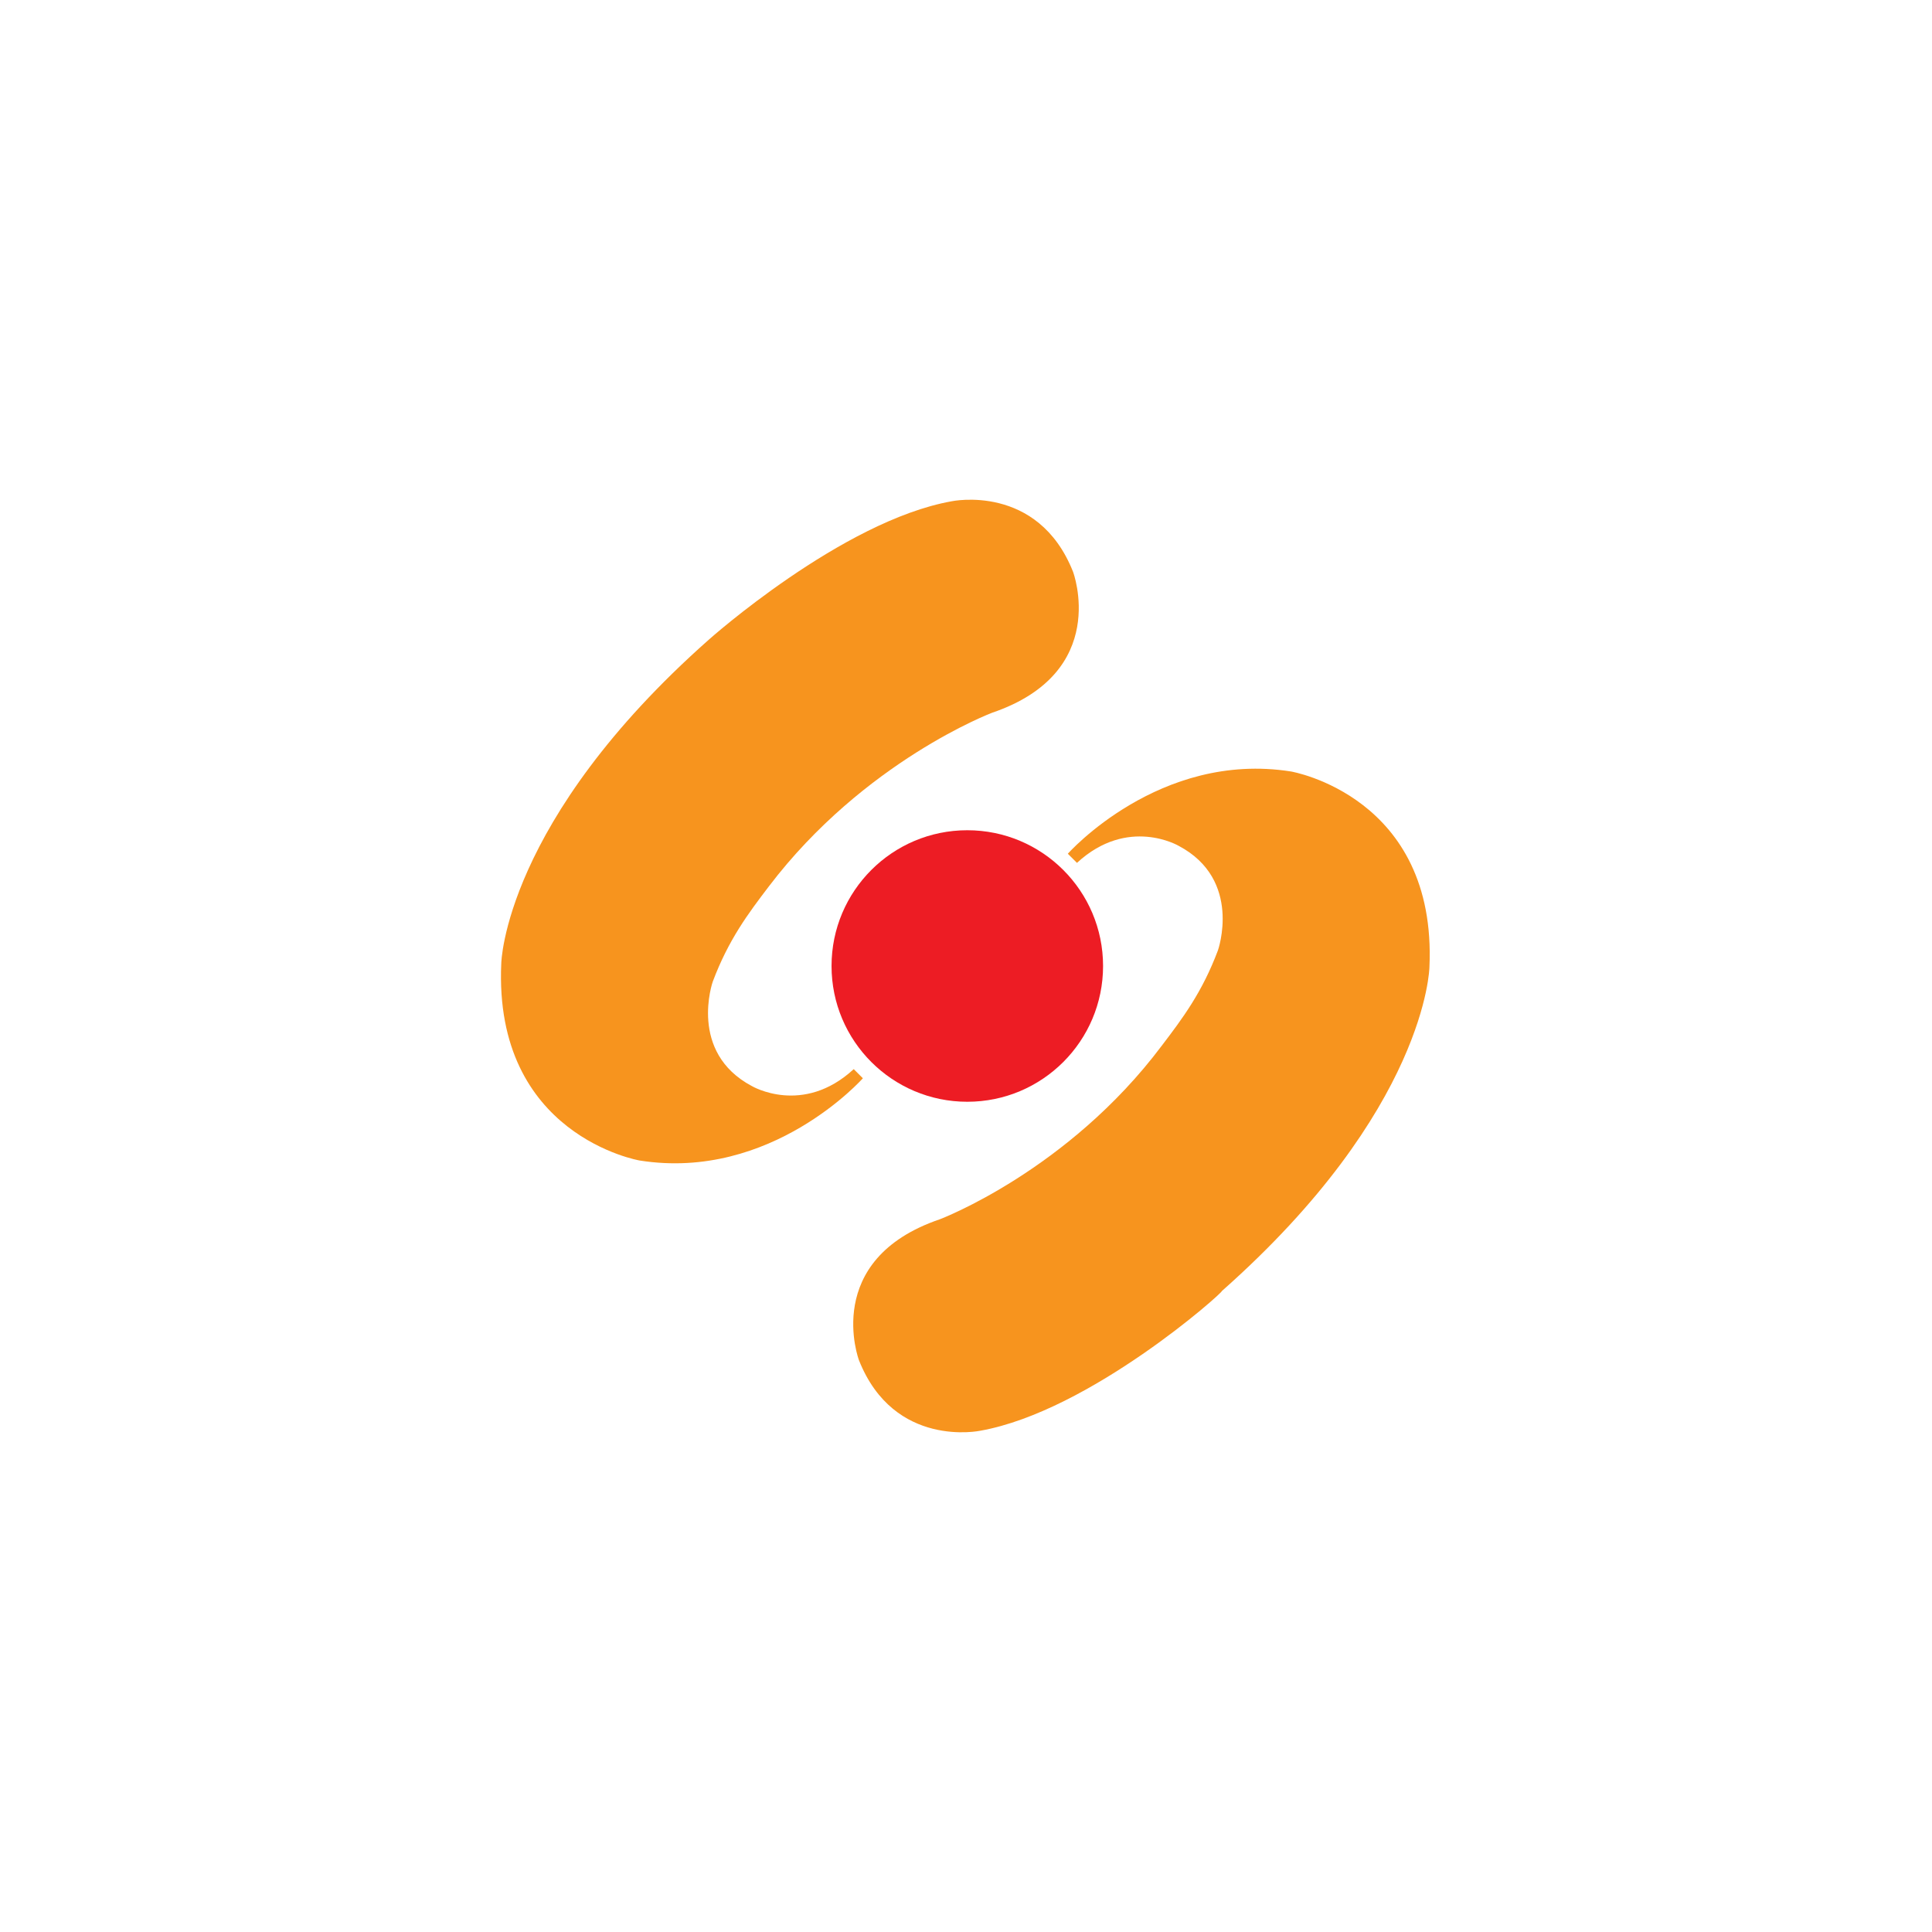 <?xml version="1.0" encoding="utf-8"?>
<!-- Generator: Adobe Illustrator 19.0.0, SVG Export Plug-In . SVG Version: 6.00 Build 0)  -->
<svg version="1.1" id="Layer_1" xmlns="http://www.w3.org/2000/svg" xmlns:xlink="http://www.w3.org/1999/xlink" x="0px" y="0px"
	 viewBox="0 0 148 148" enable-background="new 0 0 148 148" xml:space="preserve">
<rect id="XMLID_5_" x="0" fill="#FFFFFF" width="148" height="148"/>
<g>
	<g>
		<circle id="XMLID_4_" fill="#ED1C24" cx="74.1" cy="74" r="10.4"/>
		<path id="XMLID_3_" fill="#ED1C24" d="M74.1,74"/>
	</g>
	<path id="XMLID_2_" fill="#F7941E" d="M72.9,38.4c0,0,6.6-1.4,9.3,5.4c0,0,2.9,7.7-6.2,10.8c0,0-9.8,3.7-17.1,13.3
		c-1.6,2.1-3.1,4.1-4.3,7.3c0,0-1.9,5.4,3,8c0,0,3.9,2.3,7.8-1.3l0.7,0.7c0,0-7,7.9-17.1,6.3c0,0-11.2-1.9-10.6-15.1
		c0,0,0.2-10.9,15.9-24.8C54.3,49,64.5,39.9,72.9,38.4z"/>
	<path id="XMLID_1_" fill="#F7941E" d="M75.1,109.6c0,0-6.6,1.4-9.3-5.4c0,0-2.9-7.7,6.2-10.8c0,0,9.8-3.7,17-13.3
		c1.6-2.1,3.1-4.1,4.3-7.3c0,0,1.9-5.4-3-8c0,0-3.9-2.3-7.8,1.3l-0.7-0.7c0,0,7-7.9,17.1-6.3c0,0,11.2,1.9,10.6,15
		c0,0-0.2,10.9-15.9,24.8C93.7,99,83.5,108.1,75.1,109.6z"/>
</g>
<g id="XMLID_6_">
</g>
<g id="XMLID_7_">
</g>
<g id="XMLID_8_">
</g>
<g id="XMLID_9_">
</g>
<g id="XMLID_10_">
</g>
<g id="XMLID_11_">
</g>
</svg>
